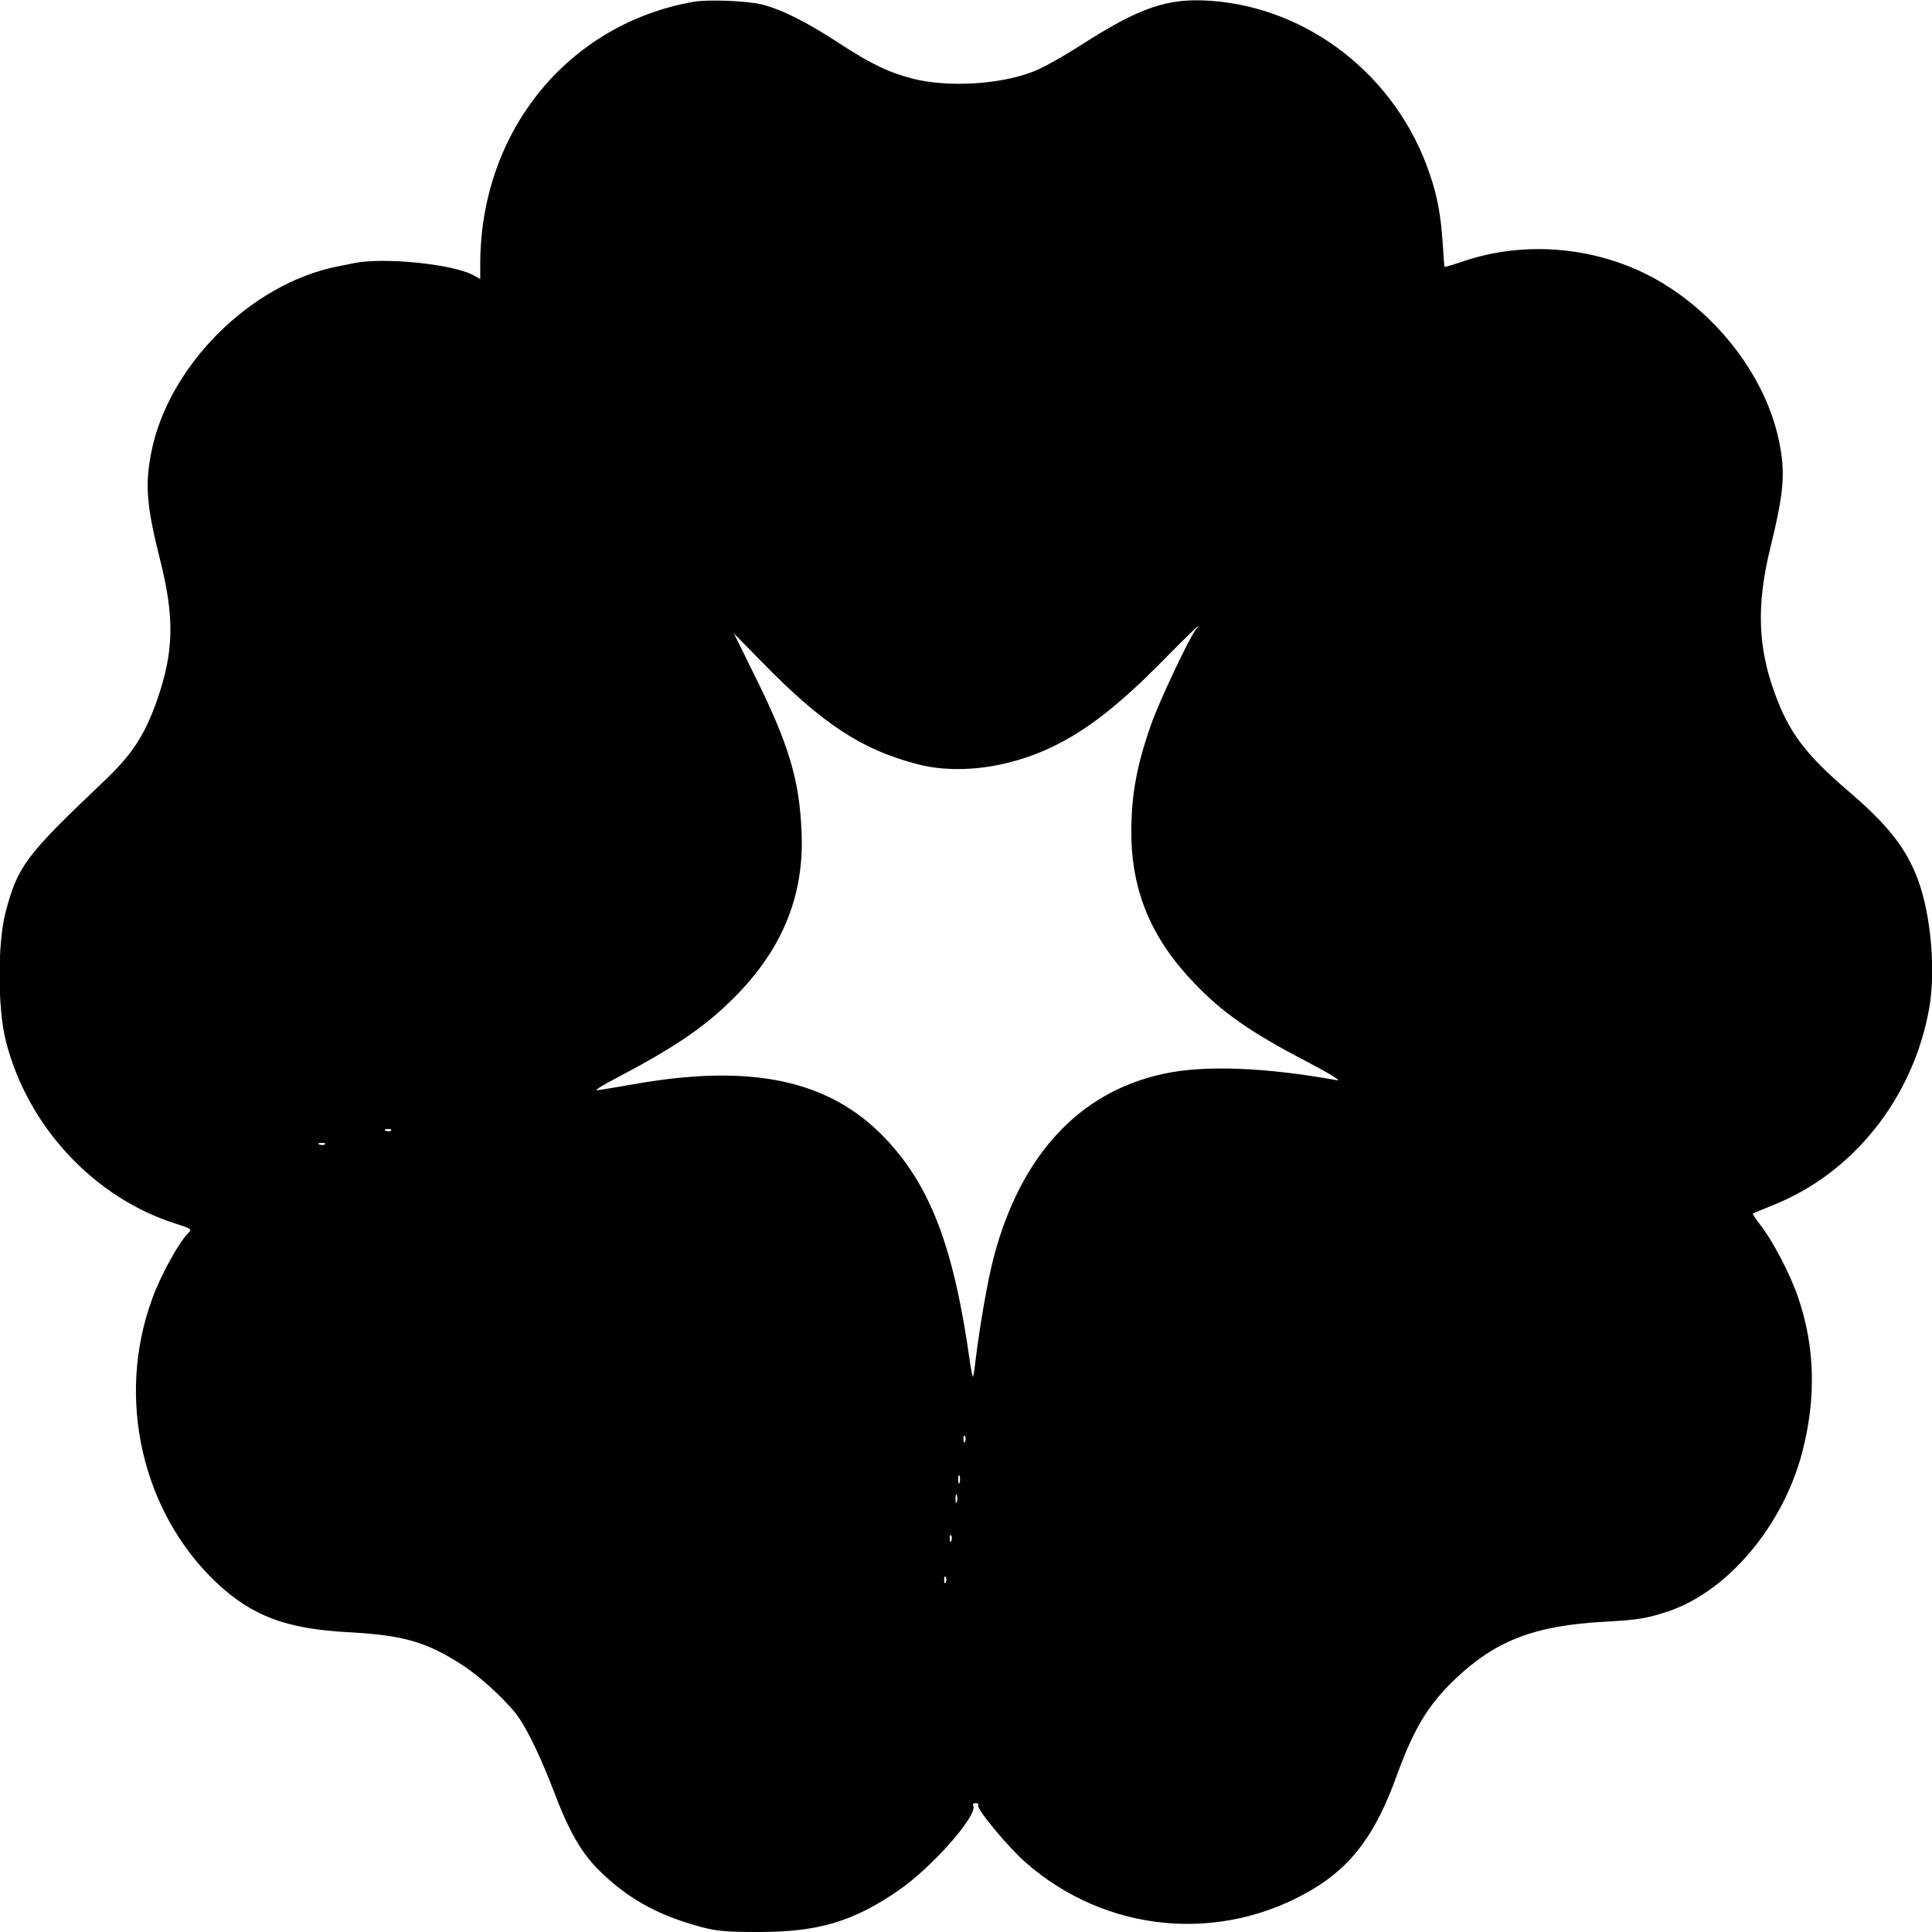 <svg version="1" xmlns="http://www.w3.org/2000/svg" width="933.333" height="933.333" viewBox="0 0 700 700"><path d="M251 .7c-45.2 8.1-76.8 46.8-77 94.6v5.8l-2.7-1.5c-7.8-4-32.1-6.4-42.8-4.3-1.6.3-4.3.9-6 1.2-31.8 6.2-61.9 36.4-67.8 68-2.2 11.4-1.5 19.3 3.3 38.3 5.3 21 5 33.4-1.1 50.9-4.6 13-9.1 19.8-19.7 29.8C9.3 310 6.4 313.8 2 330.6c-2.9 11.2-2.9 34.6.1 46.5 7.8 31 32.1 57.1 62 66.4 5.4 1.7 5.5 1.9 3.9 3.5-3.3 3.3-10 15.5-12.9 23.7-13.1 35.8-3.7 77.1 23.3 102.7 12.9 12.1 25.2 16.8 48.1 18 19.9 1.1 28.2 3.5 41.5 12.2 6.7 4.4 16.5 13.6 20.1 18.9 3.6 5.4 8 14.7 12.4 26.1 5.6 14.9 10.2 22.9 16.9 29.4 9.8 9.6 20.1 15.4 34.2 19.5 7.5 2.2 10.6 2.5 23.4 2.5 21.5 0 34.2-3.8 50.6-15.1 12.3-8.5 29-27.5 27-30.8-.3-.4.1-.8.9-.8s1.2.4.9.8c-.7 1.2 10.8 15.1 17.2 20.7 29 25.5 70.5 29.5 103.7 9.9 14.4-8.5 23.1-20.1 30.7-41.2 6.3-17.3 11.5-25.9 21.3-35.2 14.6-13.9 28.7-19.3 53.8-20.7 12.7-.7 15.5-1.2 23.4-3.8 21.6-7.3 41.6-31.1 48.5-57.7 5.1-19.6 4.6-38.2-1.5-56-2.8-8.3-9.2-20.6-13.8-26.4-1.6-2.1-2.8-3.9-2.6-4 .2-.2 3.6-1.5 7.4-3.1 29.1-11.6 50.8-39 56.5-71.4 2.4-13.7.6-33.8-4.1-46.5-4.2-11.3-10.8-19.7-24.9-31.8-15.7-13.4-21.8-21.4-27-35.8-6.1-16.7-6.6-31.9-1.7-52.1 5.1-20.8 5.7-27.6 3.2-39.5-5.3-25.3-25.8-50.1-50.6-61.4-19.8-9-42.8-10.3-62.9-3.7-4.1 1.4-7.5 2.4-7.6 2.3-.1-.1-.4-4-.7-8.7-.7-10.3-1.9-16.8-4.7-25C506.2 27.9 474.5 2.9 438.8.3c-15.8-1.1-25.7 2.3-47.1 16-6.5 4.2-14.4 8.6-17.5 9.7-12.2 4.7-30.9 5.7-43.5 2.5-8.6-2.2-15.3-5.4-26.6-12.8C292.5 8.1 283.4 3.5 276 1.6c-5.3-1.3-19.8-1.9-25-.9zm182.2 227.5c-2.3 2.9-13.2 25.9-16.1 34.2-5.2 14.8-7.2 25.4-7.2 39.1 0 21.2 7.2 38.5 22.8 54.7 10.1 10.6 20.2 17.7 40.5 28.3 7.9 4.1 13 7.2 11.3 6.9-26.1-4.7-48.2-5.6-63.1-2.3-30.4 6.6-51.5 29.4-61.3 66.2-2.2 8.3-5 24.3-6.7 38-.3 3.2-.8 5.7-.9 5.5-.2-.2-.6-2.3-1-4.8-5.8-41.8-14.3-64.4-31-81.8-20.2-21.1-48.8-27.1-92.4-19.1-5.8 1-11.1 1.9-11.9 1.9-.8 0 2.6-2.1 7.5-4.6 20.1-10.6 30.7-17.7 40.6-27.3 18.8-18 27.3-38.3 26.1-62.1-.8-18.6-4.7-31.6-17.1-56.5l-7.4-15 10.3 10.5c21.8 22.3 36.1 31.7 56.3 36.9 15.8 4.1 35.8.9 52.5-8.2 10.8-5.8 21.5-14.4 34.9-27.9 12.1-12.3 16.4-16.3 13.3-12.6zM141.7 409.6c-.3.3-1.2.4-1.9.1-.8-.3-.5-.6.6-.6 1.1-.1 1.7.2 1.3.5zm-24 5c-.3.3-1.2.4-1.9.1-.8-.3-.5-.6.6-.6 1.1-.1 1.7.2 1.3.5zm232 107.6c-.3.8-.6.5-.6-.6-.1-1.1.2-1.7.5-1.3.3.3.4 1.2.1 1.9zm-2 15c-.3.7-.5.2-.5-1.2s.2-1.9.5-1.3c.2.7.2 1.9 0 2.5zm-1 7c-.3.7-.5.2-.5-1.2s.2-1.9.5-1.3c.2.7.2 1.9 0 2.5zm-2 14c-.3.8-.6.5-.6-.6-.1-1.1.2-1.7.5-1.3.3.3.4 1.2.1 1.9zm-2 15c-.3.8-.6.5-.6-.6-.1-1.1.2-1.7.5-1.3.3.3.4 1.2.1 1.9z"/></svg>